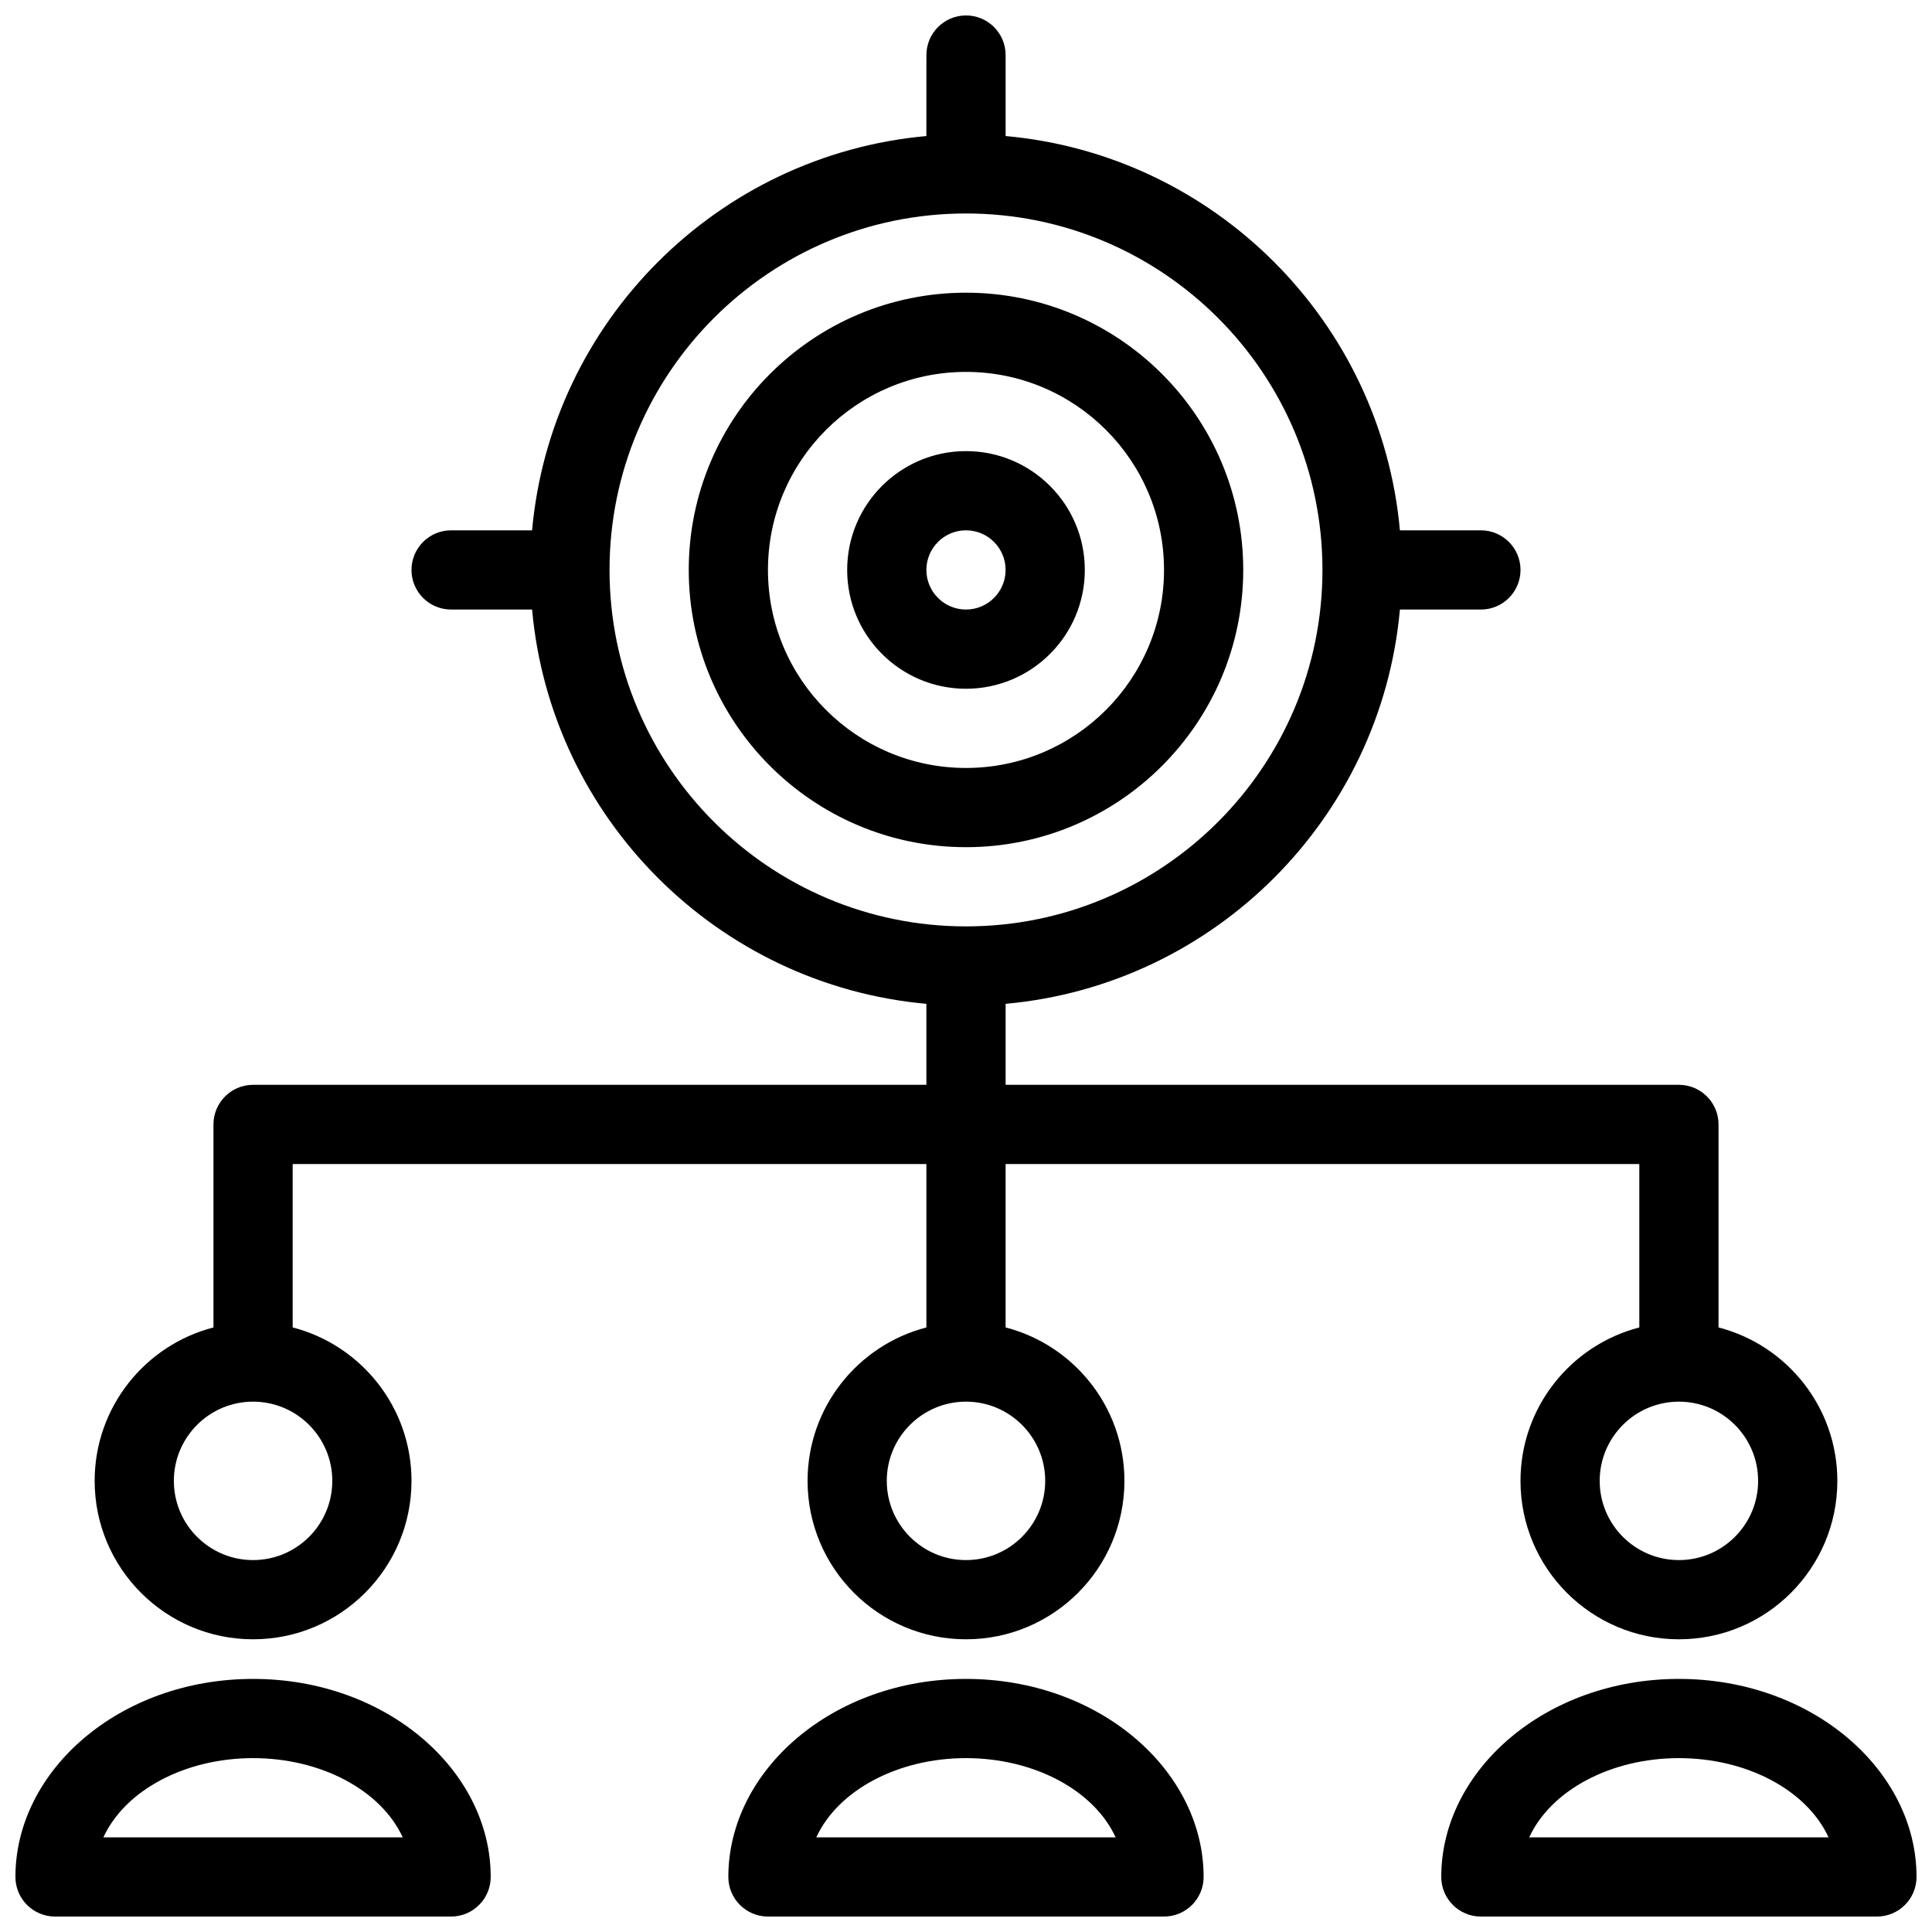 <?xml version="1.0" encoding="UTF-8"?>
<!-- Uploaded to: SVG Repo, www.svgrepo.com, Generator: SVG Repo Mixer Tools -->
<svg width="800px" height="800px" version="1.1" viewBox="144 144 512 512" xmlns="http://www.w3.org/2000/svg">
 <defs>
  <clipPath id="a">
   <path d="m148.09 148.09h503.81v503.81h-503.81z"/>
  </clipPath>
 </defs>
 <g clip-path="url(#a)">
  <path d="m148.09 641.41c0 5.793 4.703 10.496 10.496 10.496h104.96c5.793 0 10.496-4.703 10.496-10.496 0-28.266-27.648-52.48-62.977-52.48-35.328 0-62.977 24.215-62.977 52.48zm188.93 0c0 5.793 4.703 10.496 10.496 10.496h104.96c5.793 0 10.496-4.703 10.496-10.496 0-28.266-27.648-52.48-62.977-52.48s-62.977 24.215-62.977 52.48zm188.93 0c0 5.793 4.703 10.496 10.496 10.496h104.96c5.793 0 10.496-4.703 10.496-10.496 0-28.266-27.648-52.48-62.977-52.48-35.328 0-62.977 24.215-62.977 52.48zm-354.55-10.496c5.785-12.543 21.695-20.992 39.664-20.992s33.883 8.449 39.664 20.992h-79.328zm188.93 0c5.785-12.543 21.695-20.992 39.664-20.992s33.883 8.449 39.664 20.992h-79.328zm188.93 0c5.785-12.543 21.695-20.992 39.664-20.992s33.883 8.449 39.664 20.992h-79.328zm-159.76-450.86c-55.355 4.996-99.492 49.133-104.49 104.49h-21.465c-5.793 0-10.496 4.703-10.496 10.496 0 5.793 4.703 10.496 10.496 10.496h21.465c4.996 55.355 49.133 99.492 104.49 104.49v21.465h-178.43c-5.793 0-10.496 4.703-10.496 10.496v53.801c-18.094 4.672-31.488 21.117-31.488 40.66 0 23.176 18.809 41.984 41.984 41.984 23.176 0 41.984-18.809 41.984-41.984 0-19.543-13.395-35.992-31.488-40.66v-43.305h167.94v43.305c-18.094 4.672-31.488 21.117-31.488 40.66 0 23.176 18.809 41.984 41.984 41.984s41.984-18.809 41.984-41.984c0-19.543-13.395-35.992-31.488-40.66v-43.305h167.94v43.305c-18.094 4.672-31.488 21.117-31.488 40.66 0 23.176 18.809 41.984 41.984 41.984 23.176 0 41.984-18.809 41.984-41.984 0-19.543-13.395-35.992-31.488-40.66v-53.801c0-5.793-4.703-10.496-10.496-10.496h-178.43v-21.465c55.355-4.996 99.492-49.133 104.49-104.49h21.465c5.793 0 10.496-4.703 10.496-10.496 0-5.793-4.703-10.496-10.496-10.496h-21.465c-4.996-55.355-49.133-99.492-104.49-104.49v-21.465c0-5.793-4.703-10.496-10.496-10.496s-10.496 4.703-10.496 10.496zm-178.43 335.4c11.586 0 20.992 9.406 20.992 20.992 0 11.586-9.406 20.992-20.992 20.992-11.586 0-20.992-9.406-20.992-20.992 0-11.586 9.406-20.992 20.992-20.992zm377.86 0c11.586 0 20.992 9.406 20.992 20.992 0 11.586-9.406 20.992-20.992 20.992-11.586 0-20.992-9.406-20.992-20.992 0-11.586 9.406-20.992 20.992-20.992zm-188.93 0c11.586 0 20.992 9.406 20.992 20.992 0 11.586-9.406 20.992-20.992 20.992-11.586 0-20.992-9.406-20.992-20.992 0-11.586 9.406-20.992 20.992-20.992zm0-314.88c52.133 0 94.465 42.332 94.465 94.465 0 52.133-42.332 94.465-94.465 94.465-52.133 0-94.465-42.332-94.465-94.465 0-52.133 42.332-94.465 94.465-94.465zm0 20.992c-40.547 0-73.473 32.926-73.473 73.473 0 40.547 32.926 73.473 73.473 73.473s73.473-32.926 73.473-73.473c0-40.547-32.926-73.473-73.473-73.473zm0 20.992c28.969 0 52.48 23.512 52.48 52.48s-23.512 52.48-52.48 52.48-52.48-23.512-52.48-52.48 23.512-52.48 52.48-52.48zm0 20.992c-17.383 0-31.488 14.105-31.488 31.488 0 17.383 14.105 31.488 31.488 31.488 17.383 0 31.488-14.105 31.488-31.488 0-17.383-14.105-31.488-31.488-31.488zm0 20.992c5.793 0 10.496 4.703 10.496 10.496 0 5.793-4.703 10.496-10.496 10.496-5.793 0-10.496-4.703-10.496-10.496 0-5.793 4.703-10.496 10.496-10.496z" fill-rule="evenodd"/>
 </g>
</svg>